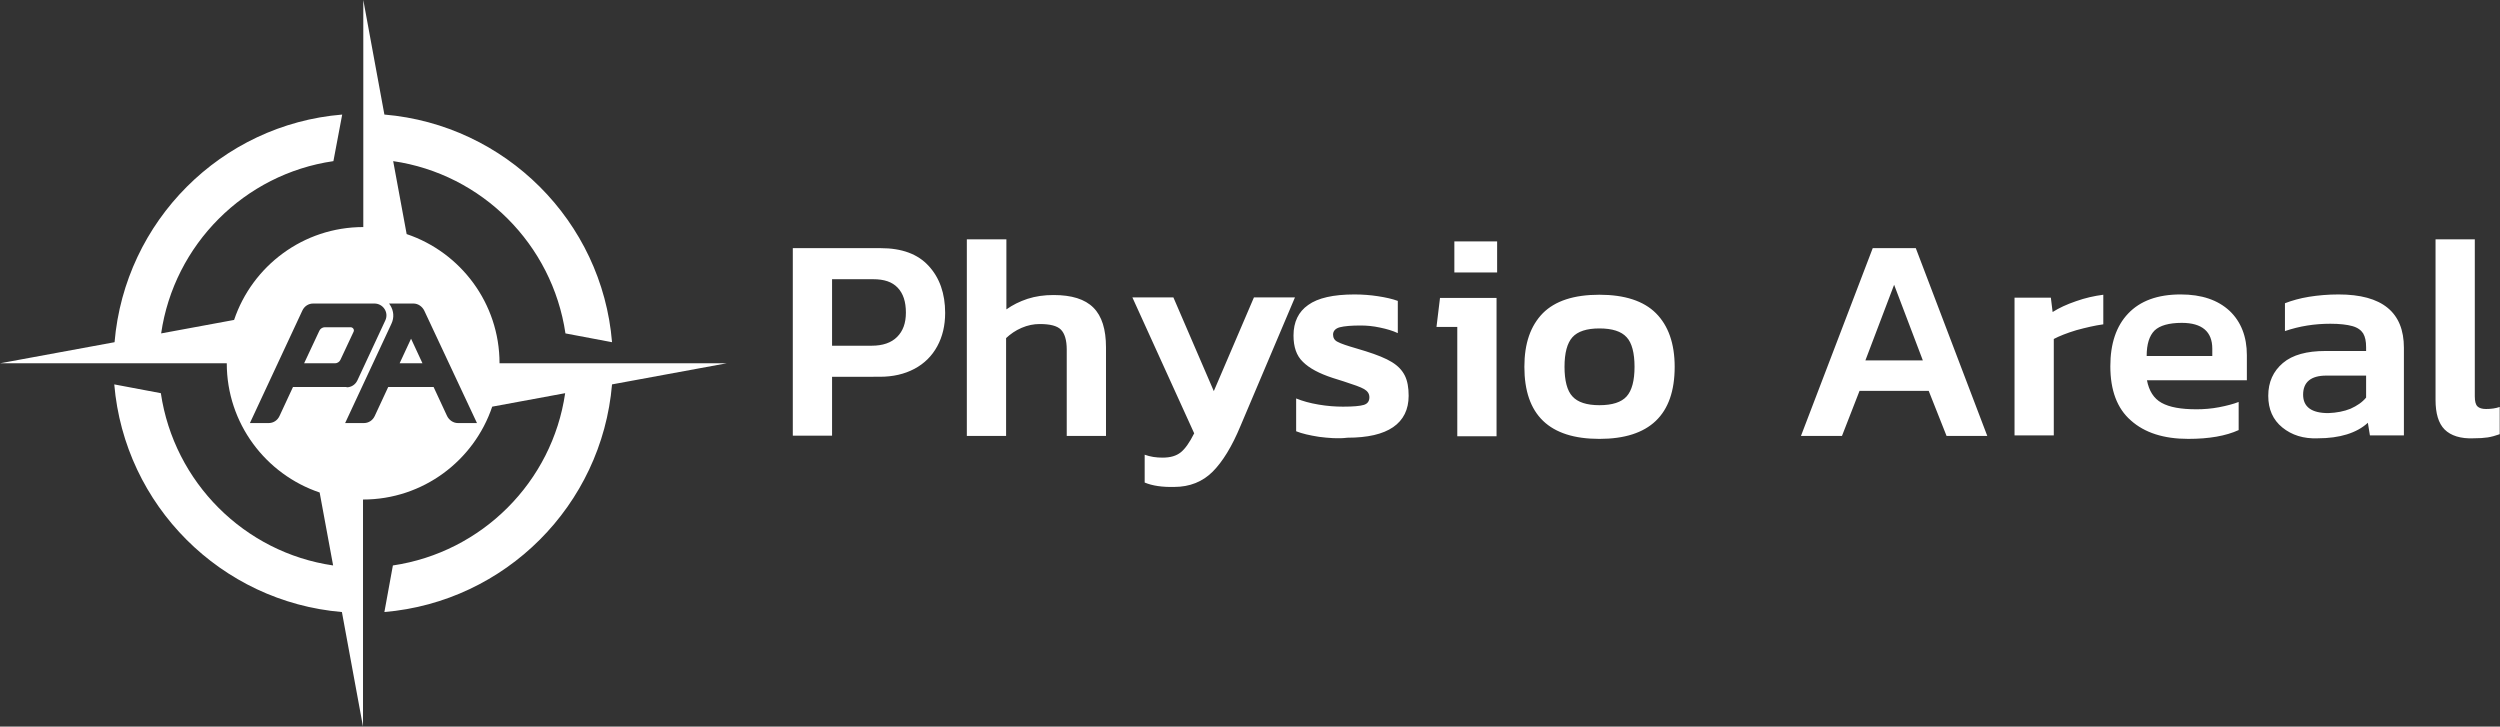 <?xml version="1.0" encoding="utf-8"?>
<!-- Generator: Adobe Illustrator 28.5.0, SVG Export Plug-In . SVG Version: 9.03 Build 54727)  -->
<svg version="1.0" id="Physio_Areal" xmlns="http://www.w3.org/2000/svg" xmlns:xlink="http://www.w3.org/1999/xlink" x="0px"
	 y="0px" viewBox="0 0 853.3 248" style="enable-background:new 0 0 853.3 248;" xml:space="preserve">
<rect x="0" y="0" width="853.3" height="248" fill="#333333" stroke="none"/>
<style type="text/css">
	.st0{fill:#FFFFFF;}
</style>
<g>
	<path id="Textmarke" class="st0" d="M270.6,84.7h30c7.2,0,12.7,2,16.4,6.1c3.7,4,5.6,9.4,5.6,16c0,4.3-0.9,8.1-2.7,11.4
		c-1.8,3.3-4.4,5.9-7.8,7.7c-3.4,1.8-7.3,2.7-11.8,2.7H284v20.1h-13.4V84.7z M297.5,118c3.8,0,6.7-1,8.7-3c2-2,3-4.7,3-8.3
		c0-3.7-0.9-6.5-2.8-8.5c-1.9-2-4.6-2.9-8.4-2.9H284V118H297.5z M330.1,81.7h13.4v23.9c2.1-1.5,4.5-2.7,7.2-3.6
		c2.8-0.9,5.7-1.3,8.9-1.3c6.2,0,10.7,1.4,13.6,4.3c2.9,2.9,4.3,7.4,4.3,13.6v30.2h-13.4v-29.5c0-3.2-0.7-5.5-2-6.8
		c-1.3-1.3-3.7-1.9-7.2-1.9c-2.1,0-4.1,0.4-6.2,1.3c-2.1,0.9-3.8,2.1-5.3,3.5v33.4h-13.4V81.7z M390.7,164.7v-9.5
		c1.9,0.7,3.9,1,6.1,1c2.7,0,4.7-0.6,6.2-1.8s3-3.3,4.6-6.5l-21.1-46.4h14l13.8,32l13.7-32H442l-18.6,43.9c-2.9,7-6.1,12.2-9.5,15.6
		c-3.4,3.4-7.8,5.2-13.1,5.2C396.7,166.3,393.3,165.8,390.7,164.7z M450.2,149.1c-3.2-0.5-5.8-1.1-7.8-1.9V136
		c2.2,0.9,4.7,1.6,7.7,2.1c2.9,0.5,5.7,0.7,8.3,0.7c3.4,0,5.8-0.2,7.1-0.6c1.3-0.4,1.9-1.3,1.9-2.6c0-1.2-0.6-2.1-1.8-2.8
		c-1.2-0.7-3.5-1.5-6.9-2.6c-1-0.3-2.3-0.7-3.8-1.2c-4.6-1.5-8-3.3-10.2-5.5c-2.2-2.1-3.2-5.1-3.2-9c0-4.6,1.7-8.1,5-10.4
		c3.3-2.4,8.6-3.6,15.8-3.6c2.7,0,5.4,0.2,8,0.6c2.6,0.4,4.9,0.9,6.8,1.6v11c-1.7-0.8-3.7-1.4-6.1-1.9c-2.3-0.5-4.5-0.7-6.6-0.7
		c-3.2,0-5.5,0.2-7.1,0.6c-1.5,0.4-2.3,1.3-2.3,2.5c0,1.1,0.5,2,1.6,2.5c1.1,0.6,3.2,1.3,6.3,2.2l3.3,1c3.8,1.2,6.8,2.4,8.9,3.7
		c2.1,1.3,3.5,2.8,4.4,4.6s1.3,4.1,1.3,6.9c0,4.7-1.8,8.3-5.3,10.7c-3.5,2.4-8.7,3.6-15.6,3.6C456.7,149.8,453.4,149.5,450.2,149.1z
		 M497.4,111.6h-7.1l1.2-9.9h19.3v47.2h-13.4V111.6z M496.3,82.4H511V93h-14.6V82.4z M520.3,125.2c0-8,2.1-14,6.3-18.3
		c4.2-4.2,10.6-6.3,19.3-6.3c8.6,0,15.1,2.1,19.3,6.3c4.2,4.2,6.4,10.3,6.4,18.3c0,16.4-8.6,24.6-25.7,24.6
		C528.8,149.8,520.3,141.6,520.3,125.2z M555.2,135.3c1.8-2,2.7-5.4,2.7-10.1s-0.9-8.2-2.7-10.1c-1.8-2-4.9-3-9.3-3
		c-4.3,0-7.4,1-9.2,3c-1.8,2-2.7,5.4-2.7,10.1s0.9,8.2,2.7,10.1c1.8,2,4.9,3,9.2,3C550.3,138.3,553.4,137.3,555.2,135.3z
		 M639.2,84.7h14.7l24.4,64.1h-13.9l-6.1-15.4h-23.6l-6,15.4h-14L639.2,84.7z M656.3,123l-9.8-25.8l-9.8,25.8H656.3z M687.6,101.6
		h12.4l0.6,4.9c2.2-1.4,4.8-2.6,8-3.7c3.1-1.1,6.2-1.8,9.3-2.2v10.1c-2.9,0.4-5.9,1.1-9.2,2c-3.3,1-5.8,2-7.7,3v32.9h-13.4V101.6z
		 M727.3,143.5c-4.7-4.1-7-10.3-7-18.5c0-7.7,2-13.7,6.1-18s10-6.5,17.9-6.5c7.2,0,12.7,1.9,16.7,5.6c3.9,3.7,5.9,8.8,5.9,15.1v8.6
		h-34.1c0.7,3.6,2.3,6.2,5,7.7c2.7,1.5,6.6,2.2,11.9,2.2c2.5,0,5.1-0.2,7.7-0.7c2.6-0.5,4.9-1.1,6.7-1.8v9.6c-4.4,2-10.1,3-17.2,3
		C738.5,149.8,732,147.7,727.3,143.5z M755.1,121.6V119c0-5.8-3.5-8.8-10.4-8.8c-4.4,0-7.5,0.9-9.3,2.6c-1.8,1.8-2.7,4.7-2.7,8.7
		H755.1z M779,145.9c-3.2-2.6-4.8-6.2-4.8-10.8c0-4.7,1.7-8.4,5-11.2c3.3-2.8,8.2-4.1,14.5-4.1h13.9v-1.3c0-2-0.3-3.5-1-4.7
		c-0.7-1.1-1.9-2-3.7-2.5c-1.8-0.5-4.3-0.8-7.5-0.8c-5.4,0-10.5,0.8-15.5,2.5v-9.5c2.3-0.9,5.1-1.7,8.2-2.2
		c3.1-0.5,6.5-0.8,10.1-0.8c14.9,0,22.3,6.1,22.3,18.2v29.9h-11.6l-0.7-4.3c-3.8,3.5-9.6,5.3-17.1,5.3
		C786.2,149.8,782.2,148.5,779,145.9z M802.3,139.5c2.2-1,4-2.2,5.3-3.8v-7.5H794c-5.2,0-7.9,2.2-7.9,6.5c0,4.2,2.9,6.3,8.6,6.3
		C797.5,140.9,800.1,140.4,802.3,139.5z M834.4,146.6c-2.1-2.1-3.1-5.5-3.1-10.1V81.7h13.4v53.6c0,1.7,0.3,2.8,0.9,3.4
		c0.6,0.6,1.6,0.9,2.9,0.9c1.7,0,3.3-0.2,4.7-0.7v9.3c-1.4,0.5-2.8,0.9-4.1,1.1c-1.3,0.2-2.9,0.3-4.8,0.3
		C839.9,149.8,836.5,148.7,834.4,146.6z"/>
	<path id="Bildmarke" class="st0" d="M120.7,113.2l-4.5,9.6c-0.3,0.7-1.1,1.2-1.8,1.2h-10.6l5.2-11.1c0.3-0.7,1.1-1.2,1.8-1.2h9
		C120.5,111.8,121,112.5,120.7,113.2z M136.4,124h7.8l-3.9-8.4L136.4,124z M248,124l-39.1,7.2c-3.5,41.3-36.4,74.2-77.7,77.7
		l2.9-15.9c30.4-4.5,54.4-28.5,58.8-58.8l-24.9,4.6c-6.2,18.4-23.6,31.7-44.1,31.7v23.2v15.5V248l-7.2-39.1
		c-41.3-3.5-74.2-36.4-77.7-77.7l15.9,3c4.5,30.4,28.5,54.4,58.8,58.8l-4.6-24.9c-18.4-6.2-31.7-23.6-31.7-44.1H54.2H38.8H0
		l39.1-7.2c3.5-41.3,36.4-74.3,77.7-77.7l-3,15.9C83.4,59.4,59.4,83.5,55,113.8l24.9-4.6c6.2-18.4,23.6-31.7,44.1-31.7V54.2V38.7V0
		l7.2,39.1c41.3,3.5,74.3,36.4,77.7,77.7l-15.9-3c-4.5-30.4-28.5-54.4-58.8-58.8l4.6,24.9c18.4,6.2,31.7,23.6,31.7,44.1h23.2h15.5
		H248z M118.3,132.2c1.6,0,3-0.9,3.7-2.4l2.7-5.8l6.8-14.6c1.3-2.7-0.7-5.8-3.7-5.8h-20.9c-1.6,0-3,0.9-3.7,2.4l-17.9,38.4h6.4
		c1.6,0,3-0.9,3.7-2.4l4.6-9.9H118.3z M162.8,144.4L144.8,106c-0.7-1.4-2.1-2.4-3.7-2.4h-2.9h-1.4h-4c0.1,0.2,0.3,0.4,0.4,0.6
		c1.2,1.9,1.4,4.2,0.4,6.3l-0.6,1.3h0l-15.2,32.6h6.4c1.6,0,3-0.9,3.7-2.4l4.6-9.9H148l4.6,9.9c0.7,1.4,2.1,2.4,3.7,2.4H162.8z"/>
</g>
</svg>
